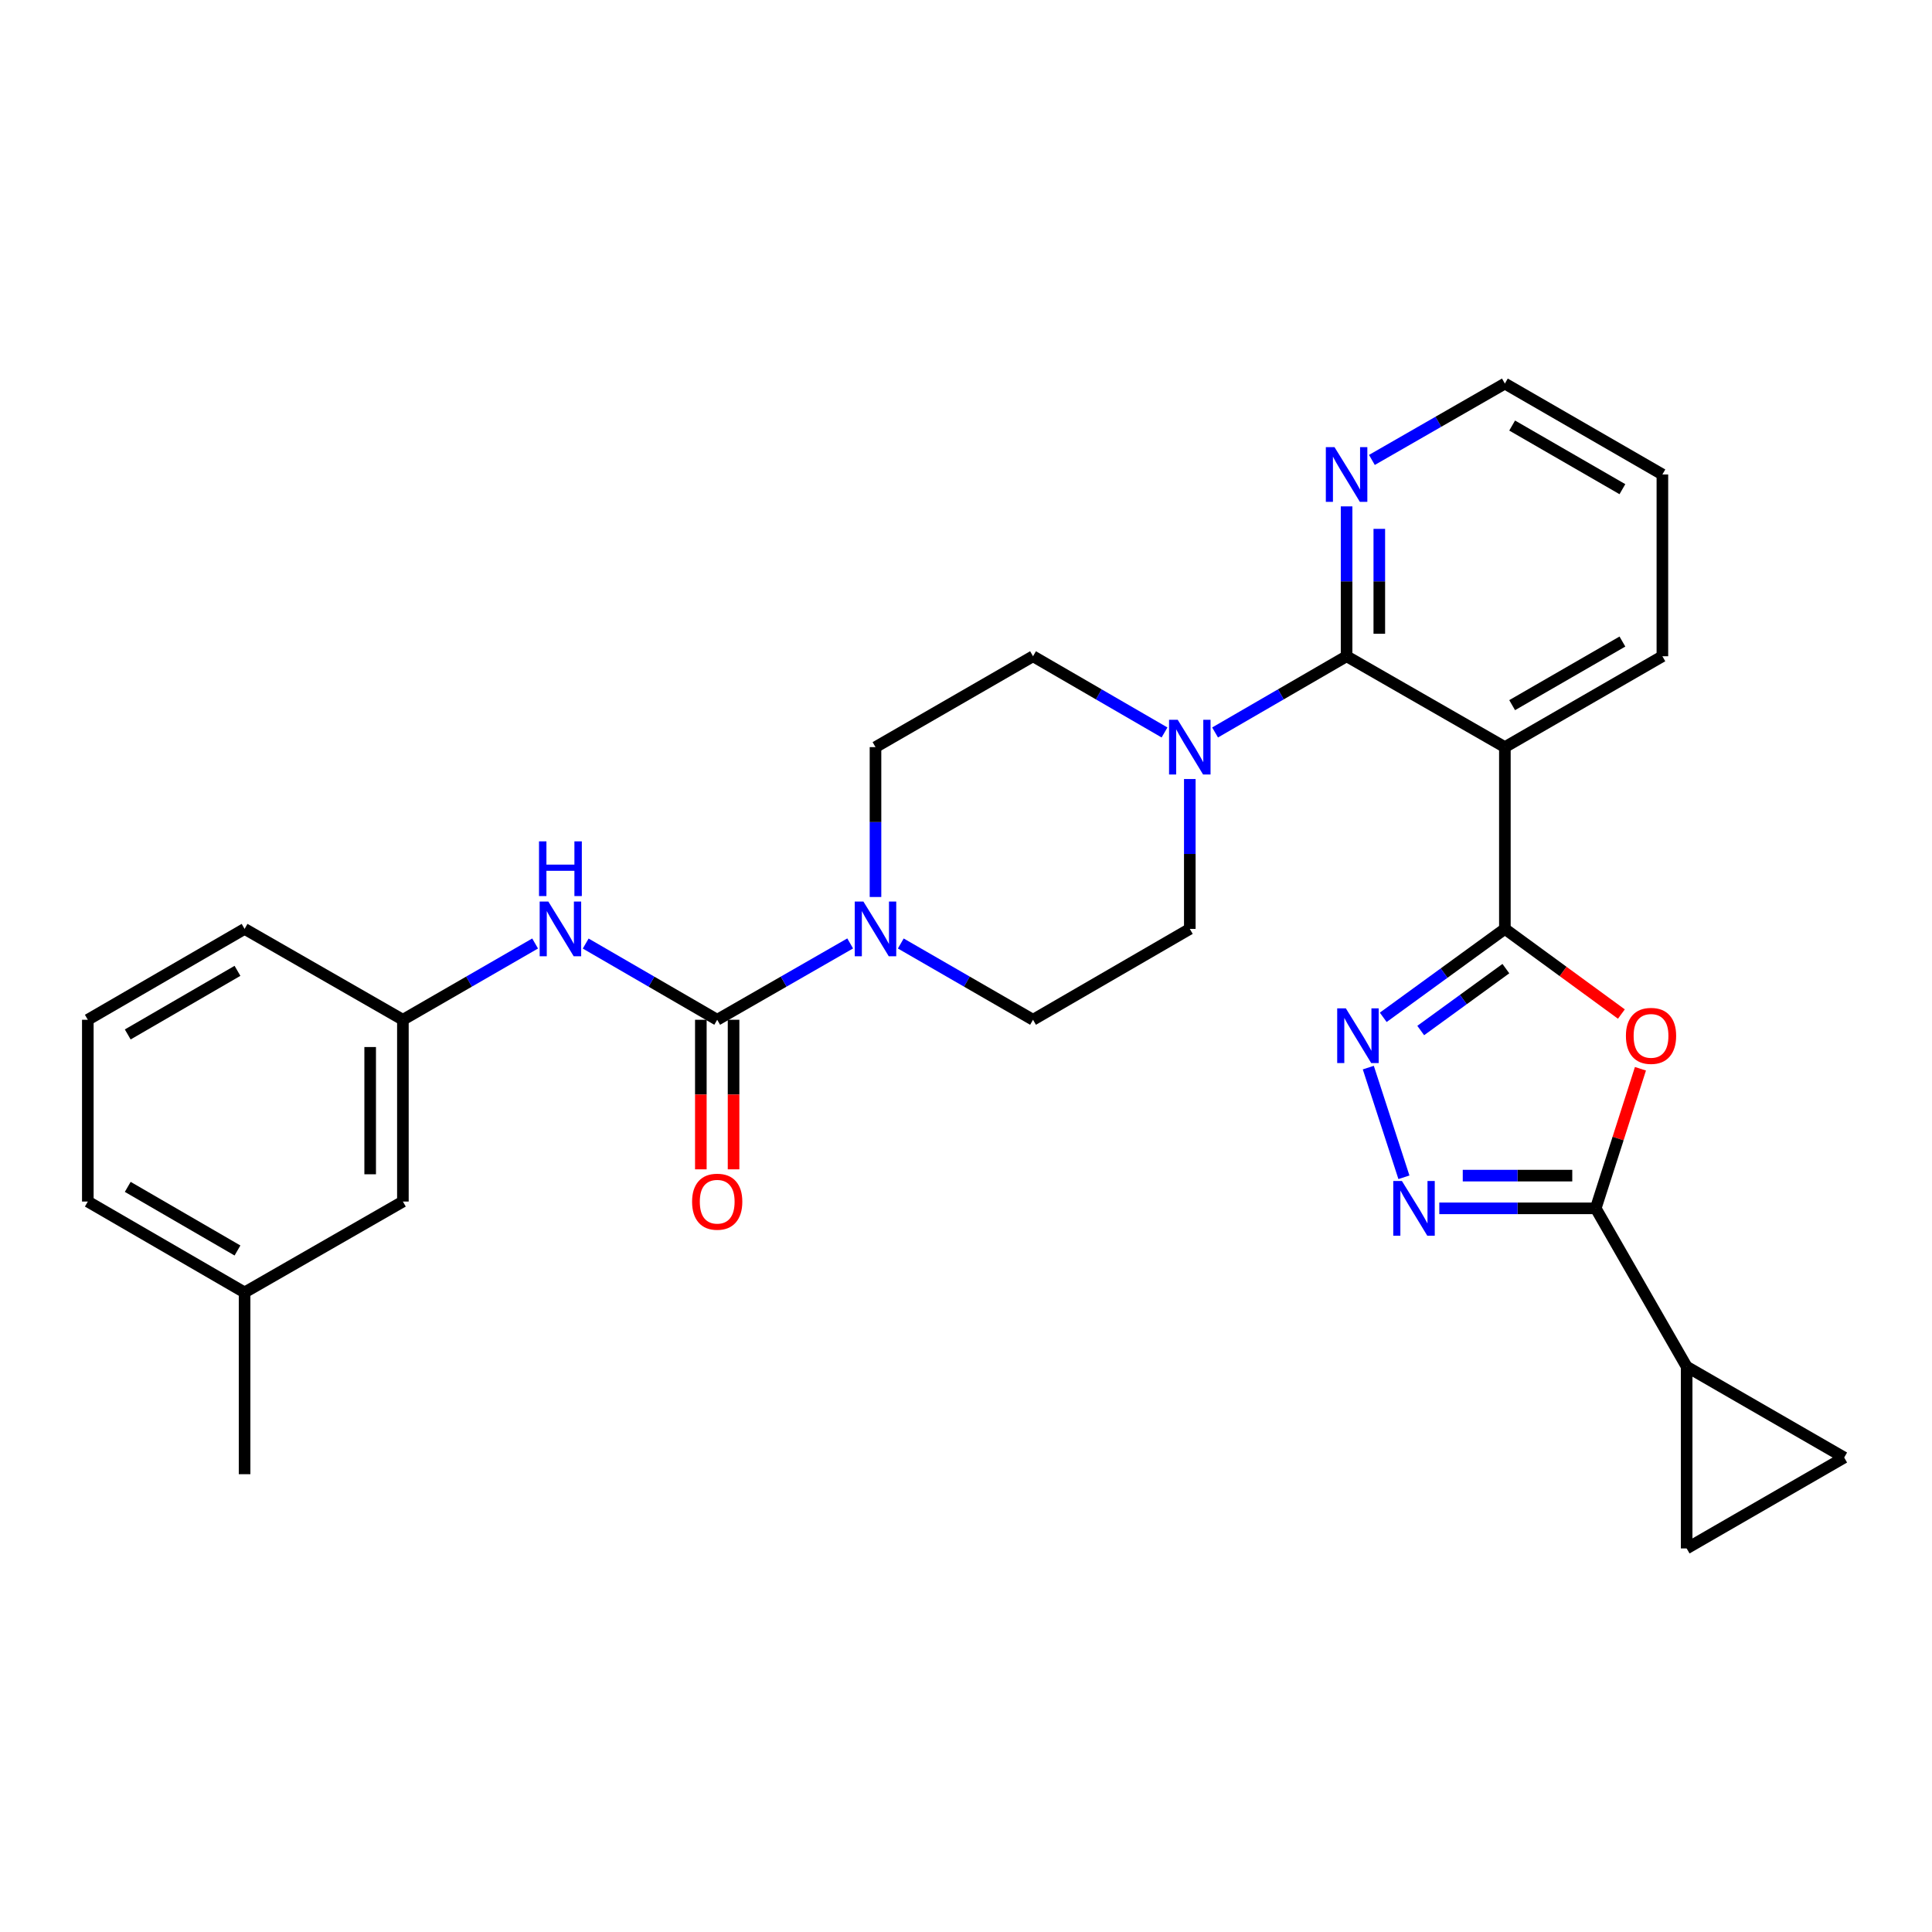 <?xml version='1.0' encoding='iso-8859-1'?>
<svg version='1.1' baseProfile='full'
              xmlns='http://www.w3.org/2000/svg'
                      xmlns:rdkit='http://www.rdkit.org/xml'
                      xmlns:xlink='http://www.w3.org/1999/xlink'
                  xml:space='preserve'
width='1000px' height='1000px' viewBox='0 0 1000 1000'>
<!-- END OF HEADER -->
<rect style='opacity:1.0;fill:#FFFFFF;stroke:none' width='1000' height='1000' x='0' y='0'> </rect>
<path class='bond-0' d='M 778.922,480.797 L 809.074,502.833' style='fill:none;fill-rule:evenodd;stroke:#000000;stroke-width:6px;stroke-linecap:butt;stroke-linejoin:miter;stroke-opacity:1' />
<path class='bond-0' d='M 809.074,502.833 L 839.226,524.87' style='fill:none;fill-rule:evenodd;stroke:#FF0000;stroke-width:6px;stroke-linecap:butt;stroke-linejoin:miter;stroke-opacity:1' />
<path class='bond-1' d='M 778.922,480.797 L 747.442,503.681' style='fill:none;fill-rule:evenodd;stroke:#000000;stroke-width:6px;stroke-linecap:butt;stroke-linejoin:miter;stroke-opacity:1' />
<path class='bond-1' d='M 747.442,503.681 L 715.962,526.566' style='fill:none;fill-rule:evenodd;stroke:#0000FF;stroke-width:6px;stroke-linecap:butt;stroke-linejoin:miter;stroke-opacity:1' />
<path class='bond-1' d='M 779.436,501.361 L 757.4,517.38' style='fill:none;fill-rule:evenodd;stroke:#000000;stroke-width:6px;stroke-linecap:butt;stroke-linejoin:miter;stroke-opacity:1' />
<path class='bond-1' d='M 757.4,517.38 L 735.364,533.399' style='fill:none;fill-rule:evenodd;stroke:#0000FF;stroke-width:6px;stroke-linecap:butt;stroke-linejoin:miter;stroke-opacity:1' />
<path class='bond-2' d='M 778.922,480.797 L 778.922,386.709' style='fill:none;fill-rule:evenodd;stroke:#000000;stroke-width:6px;stroke-linecap:butt;stroke-linejoin:miter;stroke-opacity:1' />
<path class='bond-3' d='M 849.089,553.188 L 837.518,589.313' style='fill:none;fill-rule:evenodd;stroke:#FF0000;stroke-width:6px;stroke-linecap:butt;stroke-linejoin:miter;stroke-opacity:1' />
<path class='bond-3' d='M 837.518,589.313 L 825.947,625.437' style='fill:none;fill-rule:evenodd;stroke:#000000;stroke-width:6px;stroke-linecap:butt;stroke-linejoin:miter;stroke-opacity:1' />
<path class='bond-4' d='M 708.232,552.591 L 726.668,609.363' style='fill:none;fill-rule:evenodd;stroke:#0000FF;stroke-width:6px;stroke-linecap:butt;stroke-linejoin:miter;stroke-opacity:1' />
<path class='bond-5' d='M 778.922,386.709 L 696.991,339.675' style='fill:none;fill-rule:evenodd;stroke:#000000;stroke-width:6px;stroke-linecap:butt;stroke-linejoin:miter;stroke-opacity:1' />
<path class='bond-21' d='M 778.922,386.709 L 860.449,339.675' style='fill:none;fill-rule:evenodd;stroke:#000000;stroke-width:6px;stroke-linecap:butt;stroke-linejoin:miter;stroke-opacity:1' />
<path class='bond-21' d='M 782.688,364.985 L 839.757,332.061' style='fill:none;fill-rule:evenodd;stroke:#000000;stroke-width:6px;stroke-linecap:butt;stroke-linejoin:miter;stroke-opacity:1' />
<path class='bond-9' d='M 825.947,625.437 L 873.009,707.387' style='fill:none;fill-rule:evenodd;stroke:#000000;stroke-width:6px;stroke-linecap:butt;stroke-linejoin:miter;stroke-opacity:1' />
<path class='bond-29' d='M 825.947,625.437 L 785.463,625.437' style='fill:none;fill-rule:evenodd;stroke:#000000;stroke-width:6px;stroke-linecap:butt;stroke-linejoin:miter;stroke-opacity:1' />
<path class='bond-29' d='M 785.463,625.437 L 744.979,625.437' style='fill:none;fill-rule:evenodd;stroke:#0000FF;stroke-width:6px;stroke-linecap:butt;stroke-linejoin:miter;stroke-opacity:1' />
<path class='bond-29' d='M 813.802,608.502 L 785.463,608.502' style='fill:none;fill-rule:evenodd;stroke:#000000;stroke-width:6px;stroke-linecap:butt;stroke-linejoin:miter;stroke-opacity:1' />
<path class='bond-29' d='M 785.463,608.502 L 757.124,608.502' style='fill:none;fill-rule:evenodd;stroke:#0000FF;stroke-width:6px;stroke-linecap:butt;stroke-linejoin:miter;stroke-opacity:1' />
<path class='bond-8' d='M 696.991,339.675 L 662.958,359.4' style='fill:none;fill-rule:evenodd;stroke:#000000;stroke-width:6px;stroke-linecap:butt;stroke-linejoin:miter;stroke-opacity:1' />
<path class='bond-8' d='M 662.958,359.4 L 628.925,379.125' style='fill:none;fill-rule:evenodd;stroke:#0000FF;stroke-width:6px;stroke-linecap:butt;stroke-linejoin:miter;stroke-opacity:1' />
<path class='bond-13' d='M 696.991,339.675 L 696.991,300.888' style='fill:none;fill-rule:evenodd;stroke:#000000;stroke-width:6px;stroke-linecap:butt;stroke-linejoin:miter;stroke-opacity:1' />
<path class='bond-13' d='M 696.991,300.888 L 696.991,262.1' style='fill:none;fill-rule:evenodd;stroke:#0000FF;stroke-width:6px;stroke-linecap:butt;stroke-linejoin:miter;stroke-opacity:1' />
<path class='bond-13' d='M 713.926,328.039 L 713.926,300.888' style='fill:none;fill-rule:evenodd;stroke:#000000;stroke-width:6px;stroke-linecap:butt;stroke-linejoin:miter;stroke-opacity:1' />
<path class='bond-13' d='M 713.926,300.888 L 713.926,273.736' style='fill:none;fill-rule:evenodd;stroke:#0000FF;stroke-width:6px;stroke-linecap:butt;stroke-linejoin:miter;stroke-opacity:1' />
<path class='bond-6' d='M 371.223,527.831 L 405.637,508.075' style='fill:none;fill-rule:evenodd;stroke:#000000;stroke-width:6px;stroke-linecap:butt;stroke-linejoin:miter;stroke-opacity:1' />
<path class='bond-6' d='M 405.637,508.075 L 440.052,488.318' style='fill:none;fill-rule:evenodd;stroke:#0000FF;stroke-width:6px;stroke-linecap:butt;stroke-linejoin:miter;stroke-opacity:1' />
<path class='bond-10' d='M 371.223,527.831 L 337.19,508.106' style='fill:none;fill-rule:evenodd;stroke:#000000;stroke-width:6px;stroke-linecap:butt;stroke-linejoin:miter;stroke-opacity:1' />
<path class='bond-10' d='M 337.19,508.106 L 303.157,488.381' style='fill:none;fill-rule:evenodd;stroke:#0000FF;stroke-width:6px;stroke-linecap:butt;stroke-linejoin:miter;stroke-opacity:1' />
<path class='bond-14' d='M 362.755,527.831 L 362.755,566.539' style='fill:none;fill-rule:evenodd;stroke:#000000;stroke-width:6px;stroke-linecap:butt;stroke-linejoin:miter;stroke-opacity:1' />
<path class='bond-14' d='M 362.755,566.539 L 362.755,605.246' style='fill:none;fill-rule:evenodd;stroke:#FF0000;stroke-width:6px;stroke-linecap:butt;stroke-linejoin:miter;stroke-opacity:1' />
<path class='bond-14' d='M 379.69,527.831 L 379.69,566.539' style='fill:none;fill-rule:evenodd;stroke:#000000;stroke-width:6px;stroke-linecap:butt;stroke-linejoin:miter;stroke-opacity:1' />
<path class='bond-14' d='M 379.69,566.539 L 379.69,605.246' style='fill:none;fill-rule:evenodd;stroke:#FF0000;stroke-width:6px;stroke-linecap:butt;stroke-linejoin:miter;stroke-opacity:1' />
<path class='bond-7' d='M 453.154,464.285 L 453.154,425.497' style='fill:none;fill-rule:evenodd;stroke:#0000FF;stroke-width:6px;stroke-linecap:butt;stroke-linejoin:miter;stroke-opacity:1' />
<path class='bond-7' d='M 453.154,425.497 L 453.154,386.709' style='fill:none;fill-rule:evenodd;stroke:#000000;stroke-width:6px;stroke-linecap:butt;stroke-linejoin:miter;stroke-opacity:1' />
<path class='bond-32' d='M 466.247,488.35 L 500.469,508.09' style='fill:none;fill-rule:evenodd;stroke:#0000FF;stroke-width:6px;stroke-linecap:butt;stroke-linejoin:miter;stroke-opacity:1' />
<path class='bond-32' d='M 500.469,508.09 L 534.69,527.831' style='fill:none;fill-rule:evenodd;stroke:#000000;stroke-width:6px;stroke-linecap:butt;stroke-linejoin:miter;stroke-opacity:1' />
<path class='bond-17' d='M 615.84,403.222 L 615.84,442.009' style='fill:none;fill-rule:evenodd;stroke:#0000FF;stroke-width:6px;stroke-linecap:butt;stroke-linejoin:miter;stroke-opacity:1' />
<path class='bond-17' d='M 615.84,442.009 L 615.84,480.797' style='fill:none;fill-rule:evenodd;stroke:#000000;stroke-width:6px;stroke-linecap:butt;stroke-linejoin:miter;stroke-opacity:1' />
<path class='bond-18' d='M 602.755,379.125 L 568.723,359.4' style='fill:none;fill-rule:evenodd;stroke:#0000FF;stroke-width:6px;stroke-linecap:butt;stroke-linejoin:miter;stroke-opacity:1' />
<path class='bond-18' d='M 568.723,359.4 L 534.69,339.675' style='fill:none;fill-rule:evenodd;stroke:#000000;stroke-width:6px;stroke-linecap:butt;stroke-linejoin:miter;stroke-opacity:1' />
<path class='bond-11' d='M 873.009,707.387 L 873.009,801.465' style='fill:none;fill-rule:evenodd;stroke:#000000;stroke-width:6px;stroke-linecap:butt;stroke-linejoin:miter;stroke-opacity:1' />
<path class='bond-12' d='M 873.009,707.387 L 954.545,754.412' style='fill:none;fill-rule:evenodd;stroke:#000000;stroke-width:6px;stroke-linecap:butt;stroke-linejoin:miter;stroke-opacity:1' />
<path class='bond-19' d='M 276.979,488.35 L 242.758,508.09' style='fill:none;fill-rule:evenodd;stroke:#0000FF;stroke-width:6px;stroke-linecap:butt;stroke-linejoin:miter;stroke-opacity:1' />
<path class='bond-19' d='M 242.758,508.09 L 208.536,527.831' style='fill:none;fill-rule:evenodd;stroke:#000000;stroke-width:6px;stroke-linecap:butt;stroke-linejoin:miter;stroke-opacity:1' />
<path class='bond-31' d='M 873.009,801.465 L 954.545,754.412' style='fill:none;fill-rule:evenodd;stroke:#000000;stroke-width:6px;stroke-linecap:butt;stroke-linejoin:miter;stroke-opacity:1' />
<path class='bond-30' d='M 710.093,238.063 L 744.507,218.299' style='fill:none;fill-rule:evenodd;stroke:#0000FF;stroke-width:6px;stroke-linecap:butt;stroke-linejoin:miter;stroke-opacity:1' />
<path class='bond-30' d='M 744.507,218.299 L 778.922,198.535' style='fill:none;fill-rule:evenodd;stroke:#000000;stroke-width:6px;stroke-linecap:butt;stroke-linejoin:miter;stroke-opacity:1' />
<path class='bond-15' d='M 534.69,527.831 L 615.84,480.797' style='fill:none;fill-rule:evenodd;stroke:#000000;stroke-width:6px;stroke-linecap:butt;stroke-linejoin:miter;stroke-opacity:1' />
<path class='bond-16' d='M 453.154,386.709 L 534.69,339.675' style='fill:none;fill-rule:evenodd;stroke:#000000;stroke-width:6px;stroke-linecap:butt;stroke-linejoin:miter;stroke-opacity:1' />
<path class='bond-20' d='M 208.536,527.831 L 208.536,621.918' style='fill:none;fill-rule:evenodd;stroke:#000000;stroke-width:6px;stroke-linecap:butt;stroke-linejoin:miter;stroke-opacity:1' />
<path class='bond-20' d='M 191.6,541.944 L 191.6,607.805' style='fill:none;fill-rule:evenodd;stroke:#000000;stroke-width:6px;stroke-linecap:butt;stroke-linejoin:miter;stroke-opacity:1' />
<path class='bond-25' d='M 208.536,527.831 L 126.595,480.797' style='fill:none;fill-rule:evenodd;stroke:#000000;stroke-width:6px;stroke-linecap:butt;stroke-linejoin:miter;stroke-opacity:1' />
<path class='bond-22' d='M 208.536,621.918 L 126.595,668.962' style='fill:none;fill-rule:evenodd;stroke:#000000;stroke-width:6px;stroke-linecap:butt;stroke-linejoin:miter;stroke-opacity:1' />
<path class='bond-28' d='M 860.449,339.675 L 860.449,245.588' style='fill:none;fill-rule:evenodd;stroke:#000000;stroke-width:6px;stroke-linecap:butt;stroke-linejoin:miter;stroke-opacity:1' />
<path class='bond-27' d='M 126.595,668.962 L 126.595,763.04' style='fill:none;fill-rule:evenodd;stroke:#000000;stroke-width:6px;stroke-linecap:butt;stroke-linejoin:miter;stroke-opacity:1' />
<path class='bond-33' d='M 126.595,668.962 L 45.455,621.918' style='fill:none;fill-rule:evenodd;stroke:#000000;stroke-width:6px;stroke-linecap:butt;stroke-linejoin:miter;stroke-opacity:1' />
<path class='bond-33' d='M 122.919,647.254 L 66.12,614.324' style='fill:none;fill-rule:evenodd;stroke:#000000;stroke-width:6px;stroke-linecap:butt;stroke-linejoin:miter;stroke-opacity:1' />
<path class='bond-23' d='M 45.455,527.831 L 126.595,480.797' style='fill:none;fill-rule:evenodd;stroke:#000000;stroke-width:6px;stroke-linecap:butt;stroke-linejoin:miter;stroke-opacity:1' />
<path class='bond-23' d='M 66.119,535.428 L 122.918,502.504' style='fill:none;fill-rule:evenodd;stroke:#000000;stroke-width:6px;stroke-linecap:butt;stroke-linejoin:miter;stroke-opacity:1' />
<path class='bond-26' d='M 45.455,527.831 L 45.455,621.918' style='fill:none;fill-rule:evenodd;stroke:#000000;stroke-width:6px;stroke-linecap:butt;stroke-linejoin:miter;stroke-opacity:1' />
<path class='bond-24' d='M 778.922,198.535 L 860.449,245.588' style='fill:none;fill-rule:evenodd;stroke:#000000;stroke-width:6px;stroke-linecap:butt;stroke-linejoin:miter;stroke-opacity:1' />
<path class='bond-24' d='M 782.685,220.261 L 839.754,253.198' style='fill:none;fill-rule:evenodd;stroke:#000000;stroke-width:6px;stroke-linecap:butt;stroke-linejoin:miter;stroke-opacity:1' />
<path  class='atom-1' d='M 841.568 536.163
Q 841.568 529.363, 844.928 525.563
Q 848.288 521.763, 854.568 521.763
Q 860.848 521.763, 864.208 525.563
Q 867.568 529.363, 867.568 536.163
Q 867.568 543.043, 864.168 546.963
Q 860.768 550.843, 854.568 550.843
Q 848.328 550.843, 844.928 546.963
Q 841.568 543.083, 841.568 536.163
M 854.568 547.643
Q 858.888 547.643, 861.208 544.763
Q 863.568 541.843, 863.568 536.163
Q 863.568 530.603, 861.208 527.803
Q 858.888 524.963, 854.568 524.963
Q 850.248 524.963, 847.888 527.763
Q 845.568 530.563, 845.568 536.163
Q 845.568 541.883, 847.888 544.763
Q 850.248 547.643, 854.568 547.643
' fill='#FF0000'/>
<path  class='atom-2' d='M 696.611 521.923
L 705.891 536.923
Q 706.811 538.403, 708.291 541.083
Q 709.771 543.763, 709.851 543.923
L 709.851 521.923
L 713.611 521.923
L 713.611 550.243
L 709.731 550.243
L 699.771 533.843
Q 698.611 531.923, 697.371 529.723
Q 696.171 527.523, 695.811 526.843
L 695.811 550.243
L 692.131 550.243
L 692.131 521.923
L 696.611 521.923
' fill='#0000FF'/>
<path  class='atom-5' d='M 725.628 611.277
L 734.908 626.277
Q 735.828 627.757, 737.308 630.437
Q 738.788 633.117, 738.868 633.277
L 738.868 611.277
L 742.628 611.277
L 742.628 639.597
L 738.748 639.597
L 728.788 623.197
Q 727.628 621.277, 726.388 619.077
Q 725.188 616.877, 724.828 616.197
L 724.828 639.597
L 721.148 639.597
L 721.148 611.277
L 725.628 611.277
' fill='#0000FF'/>
<path  class='atom-8' d='M 446.894 466.637
L 456.174 481.637
Q 457.094 483.117, 458.574 485.797
Q 460.054 488.477, 460.134 488.637
L 460.134 466.637
L 463.894 466.637
L 463.894 494.957
L 460.014 494.957
L 450.054 478.557
Q 448.894 476.637, 447.654 474.437
Q 446.454 472.237, 446.094 471.557
L 446.094 494.957
L 442.414 494.957
L 442.414 466.637
L 446.894 466.637
' fill='#0000FF'/>
<path  class='atom-9' d='M 609.58 372.549
L 618.86 387.549
Q 619.78 389.029, 621.26 391.709
Q 622.74 394.389, 622.82 394.549
L 622.82 372.549
L 626.58 372.549
L 626.58 400.869
L 622.7 400.869
L 612.74 384.469
Q 611.58 382.549, 610.34 380.349
Q 609.14 378.149, 608.78 377.469
L 608.78 400.869
L 605.1 400.869
L 605.1 372.549
L 609.58 372.549
' fill='#0000FF'/>
<path  class='atom-11' d='M 283.812 466.637
L 293.092 481.637
Q 294.012 483.117, 295.492 485.797
Q 296.972 488.477, 297.052 488.637
L 297.052 466.637
L 300.812 466.637
L 300.812 494.957
L 296.932 494.957
L 286.972 478.557
Q 285.812 476.637, 284.572 474.437
Q 283.372 472.237, 283.012 471.557
L 283.012 494.957
L 279.332 494.957
L 279.332 466.637
L 283.812 466.637
' fill='#0000FF'/>
<path  class='atom-11' d='M 278.992 435.485
L 282.832 435.485
L 282.832 447.525
L 297.312 447.525
L 297.312 435.485
L 301.152 435.485
L 301.152 463.805
L 297.312 463.805
L 297.312 450.725
L 282.832 450.725
L 282.832 463.805
L 278.992 463.805
L 278.992 435.485
' fill='#0000FF'/>
<path  class='atom-14' d='M 690.731 231.428
L 700.011 246.428
Q 700.931 247.908, 702.411 250.588
Q 703.891 253.268, 703.971 253.428
L 703.971 231.428
L 707.731 231.428
L 707.731 259.748
L 703.851 259.748
L 693.891 243.348
Q 692.731 241.428, 691.491 239.228
Q 690.291 237.028, 689.931 236.348
L 689.931 259.748
L 686.251 259.748
L 686.251 231.428
L 690.731 231.428
' fill='#0000FF'/>
<path  class='atom-15' d='M 358.223 621.998
Q 358.223 615.198, 361.583 611.398
Q 364.943 607.598, 371.223 607.598
Q 377.503 607.598, 380.863 611.398
Q 384.223 615.198, 384.223 621.998
Q 384.223 628.878, 380.823 632.798
Q 377.423 636.678, 371.223 636.678
Q 364.983 636.678, 361.583 632.798
Q 358.223 628.918, 358.223 621.998
M 371.223 633.478
Q 375.543 633.478, 377.863 630.598
Q 380.223 627.678, 380.223 621.998
Q 380.223 616.438, 377.863 613.638
Q 375.543 610.798, 371.223 610.798
Q 366.903 610.798, 364.543 613.598
Q 362.223 616.398, 362.223 621.998
Q 362.223 627.718, 364.543 630.598
Q 366.903 633.478, 371.223 633.478
' fill='#FF0000'/>
</svg>
